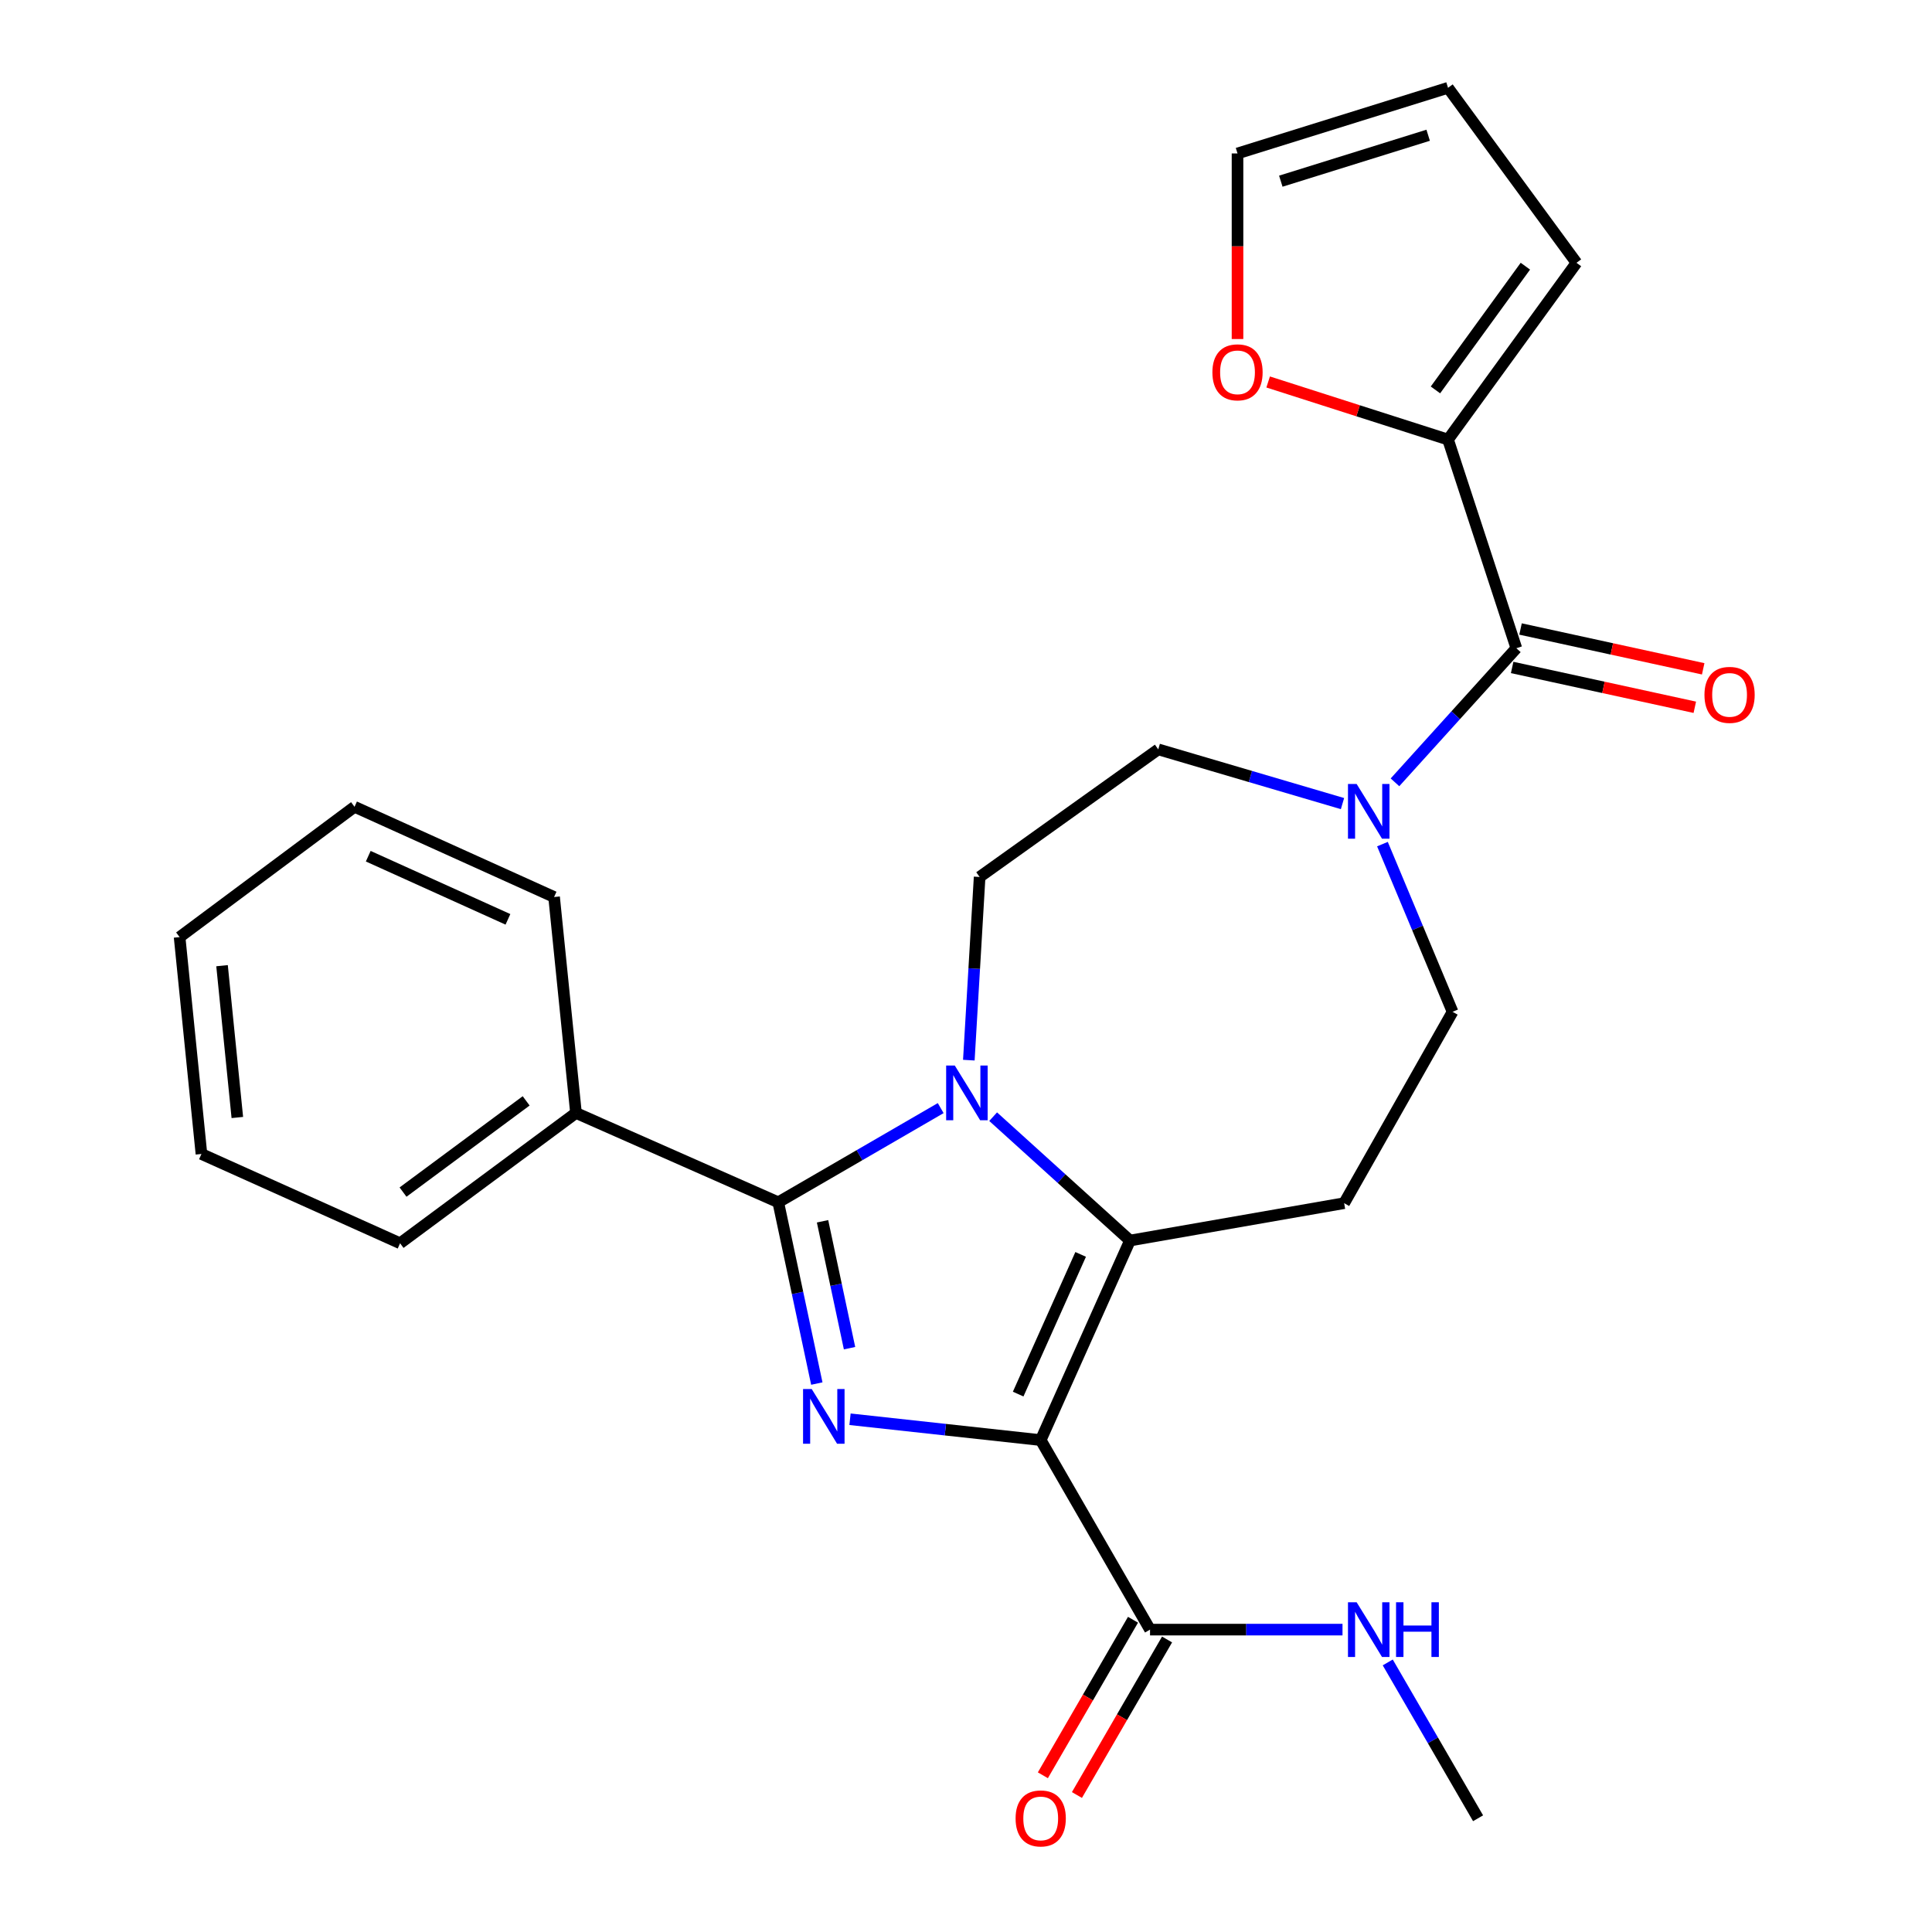<?xml version='1.0' encoding='iso-8859-1'?>
<svg version='1.1' baseProfile='full'
              xmlns='http://www.w3.org/2000/svg'
                      xmlns:rdkit='http://www.rdkit.org/xml'
                      xmlns:xlink='http://www.w3.org/1999/xlink'
                  xml:space='preserve'
width='1000px' height='1000px' viewBox='0 0 1000 1000'>
<!-- END OF HEADER -->
<rect style='opacity:1.0;fill:#FFFFFF;stroke:none' width='1000' height='1000' x='0' y='0'> </rect>
<path class='bond-0' d='M 538.669,745.391 L 489.317,739.997' style='fill:none;fill-rule:evenodd;stroke:#000000;stroke-width:6px;stroke-linecap:butt;stroke-linejoin:miter;stroke-opacity:1' />
<path class='bond-0' d='M 489.317,739.997 L 439.964,734.603' style='fill:none;fill-rule:evenodd;stroke:#0000FF;stroke-width:6px;stroke-linecap:butt;stroke-linejoin:miter;stroke-opacity:1' />
<path class='bond-2' d='M 538.669,745.391 L 584.875,642.1' style='fill:none;fill-rule:evenodd;stroke:#000000;stroke-width:6px;stroke-linecap:butt;stroke-linejoin:miter;stroke-opacity:1' />
<path class='bond-2' d='M 527.001,721.578 L 559.345,649.274' style='fill:none;fill-rule:evenodd;stroke:#000000;stroke-width:6px;stroke-linecap:butt;stroke-linejoin:miter;stroke-opacity:1' />
<path class='bond-6' d='M 538.669,745.391 L 595.256,843.487' style='fill:none;fill-rule:evenodd;stroke:#000000;stroke-width:6px;stroke-linecap:butt;stroke-linejoin:miter;stroke-opacity:1' />
<path class='bond-3' d='M 422.785,716.128 L 412.804,669.215' style='fill:none;fill-rule:evenodd;stroke:#0000FF;stroke-width:6px;stroke-linecap:butt;stroke-linejoin:miter;stroke-opacity:1' />
<path class='bond-3' d='M 412.804,669.215 L 402.822,622.302' style='fill:none;fill-rule:evenodd;stroke:#000000;stroke-width:6px;stroke-linecap:butt;stroke-linejoin:miter;stroke-opacity:1' />
<path class='bond-3' d='M 439.72,697.814 L 432.733,664.975' style='fill:none;fill-rule:evenodd;stroke:#0000FF;stroke-width:6px;stroke-linecap:butt;stroke-linejoin:miter;stroke-opacity:1' />
<path class='bond-3' d='M 432.733,664.975 L 425.746,632.136' style='fill:none;fill-rule:evenodd;stroke:#000000;stroke-width:6px;stroke-linecap:butt;stroke-linejoin:miter;stroke-opacity:1' />
<path class='bond-1' d='M 514.052,577.991 L 549.463,610.045' style='fill:none;fill-rule:evenodd;stroke:#0000FF;stroke-width:6px;stroke-linecap:butt;stroke-linejoin:miter;stroke-opacity:1' />
<path class='bond-1' d='M 549.463,610.045 L 584.875,642.1' style='fill:none;fill-rule:evenodd;stroke:#000000;stroke-width:6px;stroke-linecap:butt;stroke-linejoin:miter;stroke-opacity:1' />
<path class='bond-9' d='M 501.465,548.733 L 504.259,501.322' style='fill:none;fill-rule:evenodd;stroke:#0000FF;stroke-width:6px;stroke-linecap:butt;stroke-linejoin:miter;stroke-opacity:1' />
<path class='bond-9' d='M 504.259,501.322 L 507.053,453.911' style='fill:none;fill-rule:evenodd;stroke:#000000;stroke-width:6px;stroke-linecap:butt;stroke-linejoin:miter;stroke-opacity:1' />
<path class='bond-26' d='M 486.903,573.555 L 444.863,597.929' style='fill:none;fill-rule:evenodd;stroke:#0000FF;stroke-width:6px;stroke-linecap:butt;stroke-linejoin:miter;stroke-opacity:1' />
<path class='bond-26' d='M 444.863,597.929 L 402.822,622.302' style='fill:none;fill-rule:evenodd;stroke:#000000;stroke-width:6px;stroke-linecap:butt;stroke-linejoin:miter;stroke-opacity:1' />
<path class='bond-7' d='M 584.875,642.1 L 695.728,622.755' style='fill:none;fill-rule:evenodd;stroke:#000000;stroke-width:6px;stroke-linecap:butt;stroke-linejoin:miter;stroke-opacity:1' />
<path class='bond-12' d='M 402.822,622.302 L 298.127,576.061' style='fill:none;fill-rule:evenodd;stroke:#000000;stroke-width:6px;stroke-linecap:butt;stroke-linejoin:miter;stroke-opacity:1' />
<path class='bond-4' d='M 784.859,335.52 L 753.449,370.225' style='fill:none;fill-rule:evenodd;stroke:#000000;stroke-width:6px;stroke-linecap:butt;stroke-linejoin:miter;stroke-opacity:1' />
<path class='bond-4' d='M 753.449,370.225 L 722.038,404.93' style='fill:none;fill-rule:evenodd;stroke:#0000FF;stroke-width:6px;stroke-linecap:butt;stroke-linejoin:miter;stroke-opacity:1' />
<path class='bond-8' d='M 784.859,335.52 L 749.497,227.519' style='fill:none;fill-rule:evenodd;stroke:#000000;stroke-width:6px;stroke-linecap:butt;stroke-linejoin:miter;stroke-opacity:1' />
<path class='bond-14' d='M 782.689,345.473 L 829.96,355.781' style='fill:none;fill-rule:evenodd;stroke:#000000;stroke-width:6px;stroke-linecap:butt;stroke-linejoin:miter;stroke-opacity:1' />
<path class='bond-14' d='M 829.96,355.781 L 877.231,366.088' style='fill:none;fill-rule:evenodd;stroke:#FF0000;stroke-width:6px;stroke-linecap:butt;stroke-linejoin:miter;stroke-opacity:1' />
<path class='bond-14' d='M 787.029,325.566 L 834.301,335.873' style='fill:none;fill-rule:evenodd;stroke:#000000;stroke-width:6px;stroke-linecap:butt;stroke-linejoin:miter;stroke-opacity:1' />
<path class='bond-14' d='M 834.301,335.873 L 881.572,346.181' style='fill:none;fill-rule:evenodd;stroke:#FF0000;stroke-width:6px;stroke-linecap:butt;stroke-linejoin:miter;stroke-opacity:1' />
<path class='bond-5' d='M 715.55,436.913 L 733.701,480.311' style='fill:none;fill-rule:evenodd;stroke:#0000FF;stroke-width:6px;stroke-linecap:butt;stroke-linejoin:miter;stroke-opacity:1' />
<path class='bond-5' d='M 733.701,480.311 L 751.851,523.708' style='fill:none;fill-rule:evenodd;stroke:#000000;stroke-width:6px;stroke-linecap:butt;stroke-linejoin:miter;stroke-opacity:1' />
<path class='bond-27' d='M 694.873,415.944 L 647.192,401.908' style='fill:none;fill-rule:evenodd;stroke:#0000FF;stroke-width:6px;stroke-linecap:butt;stroke-linejoin:miter;stroke-opacity:1' />
<path class='bond-27' d='M 647.192,401.908 L 599.512,387.873' style='fill:none;fill-rule:evenodd;stroke:#000000;stroke-width:6px;stroke-linecap:butt;stroke-linejoin:miter;stroke-opacity:1' />
<path class='bond-16' d='M 586.441,838.379 L 563.115,878.63' style='fill:none;fill-rule:evenodd;stroke:#000000;stroke-width:6px;stroke-linecap:butt;stroke-linejoin:miter;stroke-opacity:1' />
<path class='bond-16' d='M 563.115,878.63 L 539.788,918.881' style='fill:none;fill-rule:evenodd;stroke:#FF0000;stroke-width:6px;stroke-linecap:butt;stroke-linejoin:miter;stroke-opacity:1' />
<path class='bond-16' d='M 604.07,848.595 L 580.744,888.846' style='fill:none;fill-rule:evenodd;stroke:#000000;stroke-width:6px;stroke-linecap:butt;stroke-linejoin:miter;stroke-opacity:1' />
<path class='bond-16' d='M 580.744,888.846 L 557.417,929.097' style='fill:none;fill-rule:evenodd;stroke:#FF0000;stroke-width:6px;stroke-linecap:butt;stroke-linejoin:miter;stroke-opacity:1' />
<path class='bond-19' d='M 595.256,843.487 L 645.069,843.487' style='fill:none;fill-rule:evenodd;stroke:#000000;stroke-width:6px;stroke-linecap:butt;stroke-linejoin:miter;stroke-opacity:1' />
<path class='bond-19' d='M 645.069,843.487 L 694.882,843.487' style='fill:none;fill-rule:evenodd;stroke:#0000FF;stroke-width:6px;stroke-linecap:butt;stroke-linejoin:miter;stroke-opacity:1' />
<path class='bond-10' d='M 695.728,622.755 L 751.851,523.708' style='fill:none;fill-rule:evenodd;stroke:#000000;stroke-width:6px;stroke-linecap:butt;stroke-linejoin:miter;stroke-opacity:1' />
<path class='bond-11' d='M 749.497,227.519 L 702.945,212.615' style='fill:none;fill-rule:evenodd;stroke:#000000;stroke-width:6px;stroke-linecap:butt;stroke-linejoin:miter;stroke-opacity:1' />
<path class='bond-11' d='M 702.945,212.615 L 656.394,197.71' style='fill:none;fill-rule:evenodd;stroke:#FF0000;stroke-width:6px;stroke-linecap:butt;stroke-linejoin:miter;stroke-opacity:1' />
<path class='bond-15' d='M 749.497,227.519 L 815.988,136.034' style='fill:none;fill-rule:evenodd;stroke:#000000;stroke-width:6px;stroke-linecap:butt;stroke-linejoin:miter;stroke-opacity:1' />
<path class='bond-15' d='M 742.988,201.817 L 789.532,137.778' style='fill:none;fill-rule:evenodd;stroke:#000000;stroke-width:6px;stroke-linecap:butt;stroke-linejoin:miter;stroke-opacity:1' />
<path class='bond-13' d='M 507.053,453.911 L 599.512,387.873' style='fill:none;fill-rule:evenodd;stroke:#000000;stroke-width:6px;stroke-linecap:butt;stroke-linejoin:miter;stroke-opacity:1' />
<path class='bond-17' d='M 640.534,175.482 L 640.534,127.453' style='fill:none;fill-rule:evenodd;stroke:#FF0000;stroke-width:6px;stroke-linecap:butt;stroke-linejoin:miter;stroke-opacity:1' />
<path class='bond-17' d='M 640.534,127.453 L 640.534,79.425' style='fill:none;fill-rule:evenodd;stroke:#000000;stroke-width:6px;stroke-linecap:butt;stroke-linejoin:miter;stroke-opacity:1' />
<path class='bond-20' d='M 298.127,576.061 L 207.083,643.515' style='fill:none;fill-rule:evenodd;stroke:#000000;stroke-width:6px;stroke-linecap:butt;stroke-linejoin:miter;stroke-opacity:1' />
<path class='bond-20' d='M 272.341,569.808 L 208.61,617.025' style='fill:none;fill-rule:evenodd;stroke:#000000;stroke-width:6px;stroke-linecap:butt;stroke-linejoin:miter;stroke-opacity:1' />
<path class='bond-21' d='M 298.127,576.061 L 286.796,464.292' style='fill:none;fill-rule:evenodd;stroke:#000000;stroke-width:6px;stroke-linecap:butt;stroke-linejoin:miter;stroke-opacity:1' />
<path class='bond-18' d='M 815.988,136.034 L 749.497,45.455' style='fill:none;fill-rule:evenodd;stroke:#000000;stroke-width:6px;stroke-linecap:butt;stroke-linejoin:miter;stroke-opacity:1' />
<path class='bond-29' d='M 640.534,79.425 L 749.497,45.455' style='fill:none;fill-rule:evenodd;stroke:#000000;stroke-width:6px;stroke-linecap:butt;stroke-linejoin:miter;stroke-opacity:1' />
<path class='bond-29' d='M 662.943,93.781 L 739.217,70.002' style='fill:none;fill-rule:evenodd;stroke:#000000;stroke-width:6px;stroke-linecap:butt;stroke-linejoin:miter;stroke-opacity:1' />
<path class='bond-22' d='M 718.295,860.469 L 741.672,900.799' style='fill:none;fill-rule:evenodd;stroke:#0000FF;stroke-width:6px;stroke-linecap:butt;stroke-linejoin:miter;stroke-opacity:1' />
<path class='bond-22' d='M 741.672,900.799 L 765.05,941.13' style='fill:none;fill-rule:evenodd;stroke:#000000;stroke-width:6px;stroke-linecap:butt;stroke-linejoin:miter;stroke-opacity:1' />
<path class='bond-23' d='M 207.083,643.515 L 104.267,597.297' style='fill:none;fill-rule:evenodd;stroke:#000000;stroke-width:6px;stroke-linecap:butt;stroke-linejoin:miter;stroke-opacity:1' />
<path class='bond-24' d='M 286.796,464.292 L 183.505,417.598' style='fill:none;fill-rule:evenodd;stroke:#000000;stroke-width:6px;stroke-linecap:butt;stroke-linejoin:miter;stroke-opacity:1' />
<path class='bond-24' d='M 262.909,475.854 L 190.605,443.168' style='fill:none;fill-rule:evenodd;stroke:#000000;stroke-width:6px;stroke-linecap:butt;stroke-linejoin:miter;stroke-opacity:1' />
<path class='bond-28' d='M 104.267,597.297 L 92.959,485.04' style='fill:none;fill-rule:evenodd;stroke:#000000;stroke-width:6px;stroke-linecap:butt;stroke-linejoin:miter;stroke-opacity:1' />
<path class='bond-28' d='M 122.844,578.416 L 114.928,499.837' style='fill:none;fill-rule:evenodd;stroke:#000000;stroke-width:6px;stroke-linecap:butt;stroke-linejoin:miter;stroke-opacity:1' />
<path class='bond-25' d='M 183.505,417.598 L 92.959,485.04' style='fill:none;fill-rule:evenodd;stroke:#000000;stroke-width:6px;stroke-linecap:butt;stroke-linejoin:miter;stroke-opacity:1' />
<path  class='atom-1' d='M 420.141 718.961
L 429.421 733.961
Q 430.341 735.441, 431.821 738.121
Q 433.301 740.801, 433.381 740.961
L 433.381 718.961
L 437.141 718.961
L 437.141 747.281
L 433.261 747.281
L 423.301 730.881
Q 422.141 728.961, 420.901 726.761
Q 419.701 724.561, 419.341 723.881
L 419.341 747.281
L 415.661 747.281
L 415.661 718.961
L 420.141 718.961
' fill='#0000FF'/>
<path  class='atom-2' d='M 494.205 551.533
L 503.485 566.533
Q 504.405 568.013, 505.885 570.693
Q 507.365 573.373, 507.445 573.533
L 507.445 551.533
L 511.205 551.533
L 511.205 579.853
L 507.325 579.853
L 497.365 563.453
Q 496.205 561.533, 494.965 559.333
Q 493.765 557.133, 493.405 556.453
L 493.405 579.853
L 489.725 579.853
L 489.725 551.533
L 494.205 551.533
' fill='#0000FF'/>
<path  class='atom-6' d='M 702.192 405.781
L 711.472 420.781
Q 712.392 422.261, 713.872 424.941
Q 715.352 427.621, 715.432 427.781
L 715.432 405.781
L 719.192 405.781
L 719.192 434.101
L 715.312 434.101
L 705.352 417.701
Q 704.192 415.781, 702.952 413.581
Q 701.752 411.381, 701.392 410.701
L 701.392 434.101
L 697.712 434.101
L 697.712 405.781
L 702.192 405.781
' fill='#0000FF'/>
<path  class='atom-12' d='M 627.534 192.712
Q 627.534 185.912, 630.894 182.112
Q 634.254 178.312, 640.534 178.312
Q 646.814 178.312, 650.174 182.112
Q 653.534 185.912, 653.534 192.712
Q 653.534 199.592, 650.134 203.512
Q 646.734 207.392, 640.534 207.392
Q 634.294 207.392, 630.894 203.512
Q 627.534 199.632, 627.534 192.712
M 640.534 204.192
Q 644.854 204.192, 647.174 201.312
Q 649.534 198.392, 649.534 192.712
Q 649.534 187.152, 647.174 184.352
Q 644.854 181.512, 640.534 181.512
Q 636.214 181.512, 633.854 184.312
Q 631.534 187.112, 631.534 192.712
Q 631.534 198.432, 633.854 201.312
Q 636.214 204.192, 640.534 204.192
' fill='#FF0000'/>
<path  class='atom-15' d='M 882.225 359.665
Q 882.225 352.865, 885.585 349.065
Q 888.945 345.265, 895.225 345.265
Q 901.505 345.265, 904.865 349.065
Q 908.225 352.865, 908.225 359.665
Q 908.225 366.545, 904.825 370.465
Q 901.425 374.345, 895.225 374.345
Q 888.985 374.345, 885.585 370.465
Q 882.225 366.585, 882.225 359.665
M 895.225 371.145
Q 899.545 371.145, 901.865 368.265
Q 904.225 365.345, 904.225 359.665
Q 904.225 354.105, 901.865 351.305
Q 899.545 348.465, 895.225 348.465
Q 890.905 348.465, 888.545 351.265
Q 886.225 354.065, 886.225 359.665
Q 886.225 365.385, 888.545 368.265
Q 890.905 371.145, 895.225 371.145
' fill='#FF0000'/>
<path  class='atom-17' d='M 525.669 941.21
Q 525.669 934.41, 529.029 930.61
Q 532.389 926.81, 538.669 926.81
Q 544.949 926.81, 548.309 930.61
Q 551.669 934.41, 551.669 941.21
Q 551.669 948.09, 548.269 952.01
Q 544.869 955.89, 538.669 955.89
Q 532.429 955.89, 529.029 952.01
Q 525.669 948.13, 525.669 941.21
M 538.669 952.69
Q 542.989 952.69, 545.309 949.81
Q 547.669 946.89, 547.669 941.21
Q 547.669 935.65, 545.309 932.85
Q 542.989 930.01, 538.669 930.01
Q 534.349 930.01, 531.989 932.81
Q 529.669 935.61, 529.669 941.21
Q 529.669 946.93, 531.989 949.81
Q 534.349 952.69, 538.669 952.69
' fill='#FF0000'/>
<path  class='atom-20' d='M 702.192 829.327
L 711.472 844.327
Q 712.392 845.807, 713.872 848.487
Q 715.352 851.167, 715.432 851.327
L 715.432 829.327
L 719.192 829.327
L 719.192 857.647
L 715.312 857.647
L 705.352 841.247
Q 704.192 839.327, 702.952 837.127
Q 701.752 834.927, 701.392 834.247
L 701.392 857.647
L 697.712 857.647
L 697.712 829.327
L 702.192 829.327
' fill='#0000FF'/>
<path  class='atom-20' d='M 722.592 829.327
L 726.432 829.327
L 726.432 841.367
L 740.912 841.367
L 740.912 829.327
L 744.752 829.327
L 744.752 857.647
L 740.912 857.647
L 740.912 844.567
L 726.432 844.567
L 726.432 857.647
L 722.592 857.647
L 722.592 829.327
' fill='#0000FF'/>
</svg>
